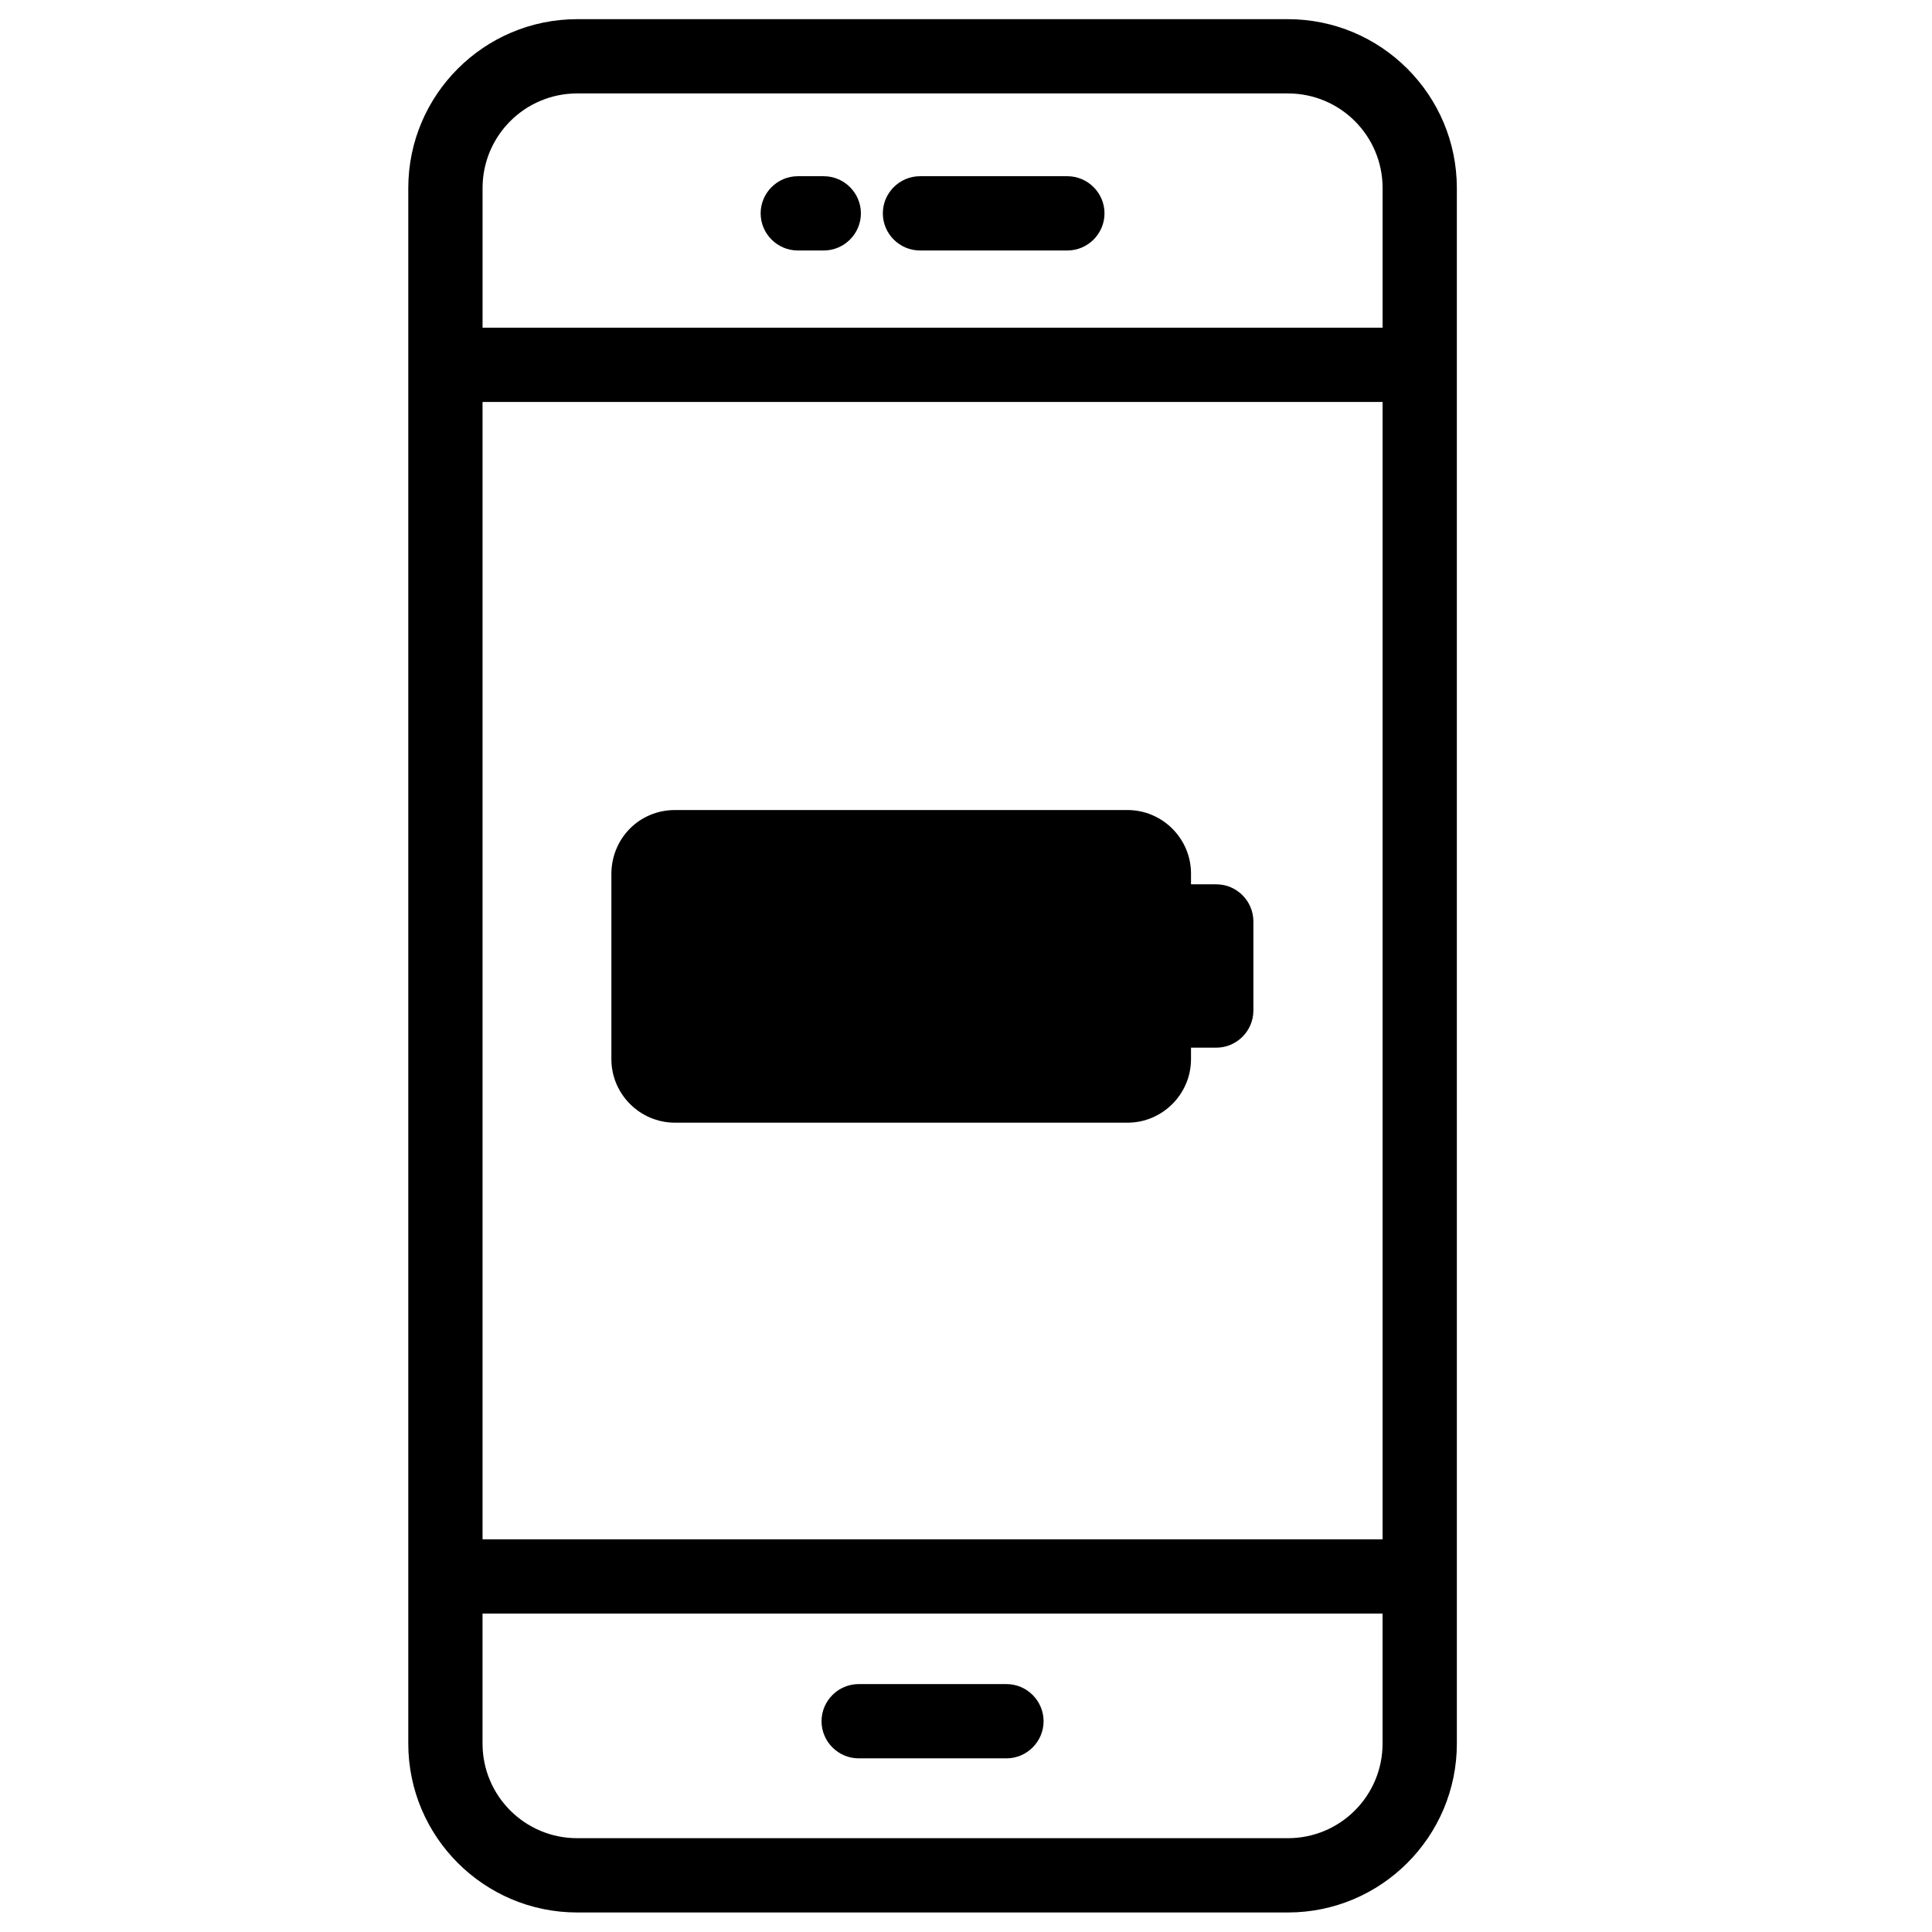 <?xml version="1.0" encoding="UTF-8"?>
<!-- Uploaded to: ICON Repo, www.svgrepo.com, Generator: ICON Repo Mixer Tools -->
<svg fill="#000000" width="800px" height="800px" version="1.1" viewBox="144 144 512 512" xmlns="http://www.w3.org/2000/svg">
 <g>
  <path d="m485.31 149.08h-188.34c-24.699 0-44.773 20.074-44.773 44.773v412.2c0 24.699 20.074 44.773 44.773 44.773h188.34c24.699 0 44.773-20.074 44.773-44.773l-0.004-412.2c0-24.699-20.07-44.773-44.77-44.773zm-213.43 101.45h238.52v301.4l-238.52 0.004zm25.09-81.77h188.34c13.875 0 25.094 11.219 25.094 25.094v37l-238.52-0.004v-36.996c0-13.875 11.215-25.094 25.09-25.094zm188.34 462.38h-188.34c-13.875 0-25.094-11.219-25.094-25.094v-34.441h238.52v34.441c0 13.875-11.215 25.094-25.09 25.094z"/>
  <path d="m387.8 210.38h39.066c5.41 0 9.84-4.43 9.84-9.84 0-5.41-4.43-9.84-9.84-9.84h-39.066c-5.41 0-9.84 4.43-9.84 9.84 0 5.41 4.43 9.84 9.84 9.84z"/>
  <path d="m410.72 590.3h-39.164c-5.41 0-9.84 4.43-9.84 9.84 0 5.41 4.43 9.84 9.84 9.84h39.164c5.41 0 9.84-4.43 9.84-9.84 0-5.41-4.426-9.84-9.84-9.84z"/>
  <path d="m355.42 210.38h6.887c5.41 0 9.84-4.43 9.84-9.84 0-5.41-4.43-9.84-9.84-9.84h-6.887c-5.41 0-9.84 4.43-9.84 9.84 0 5.41 4.43 9.84 9.84 9.84z"/>
  <path d="m466.32 378.35h-6.691v-2.856c0-9.25-7.578-16.828-16.828-16.828l-119.95 0.004c-9.25 0-16.629 7.281-16.828 16.629v0.195 49.199c0 9.25 7.578 16.828 16.828 16.828h119.95c9.25 0 16.828-7.578 16.828-16.828v-3.047h6.691c5.41 0 9.84-4.43 9.84-9.84v-23.617c0-5.414-4.43-9.84-9.84-9.84z"/>
 </g>
</svg>